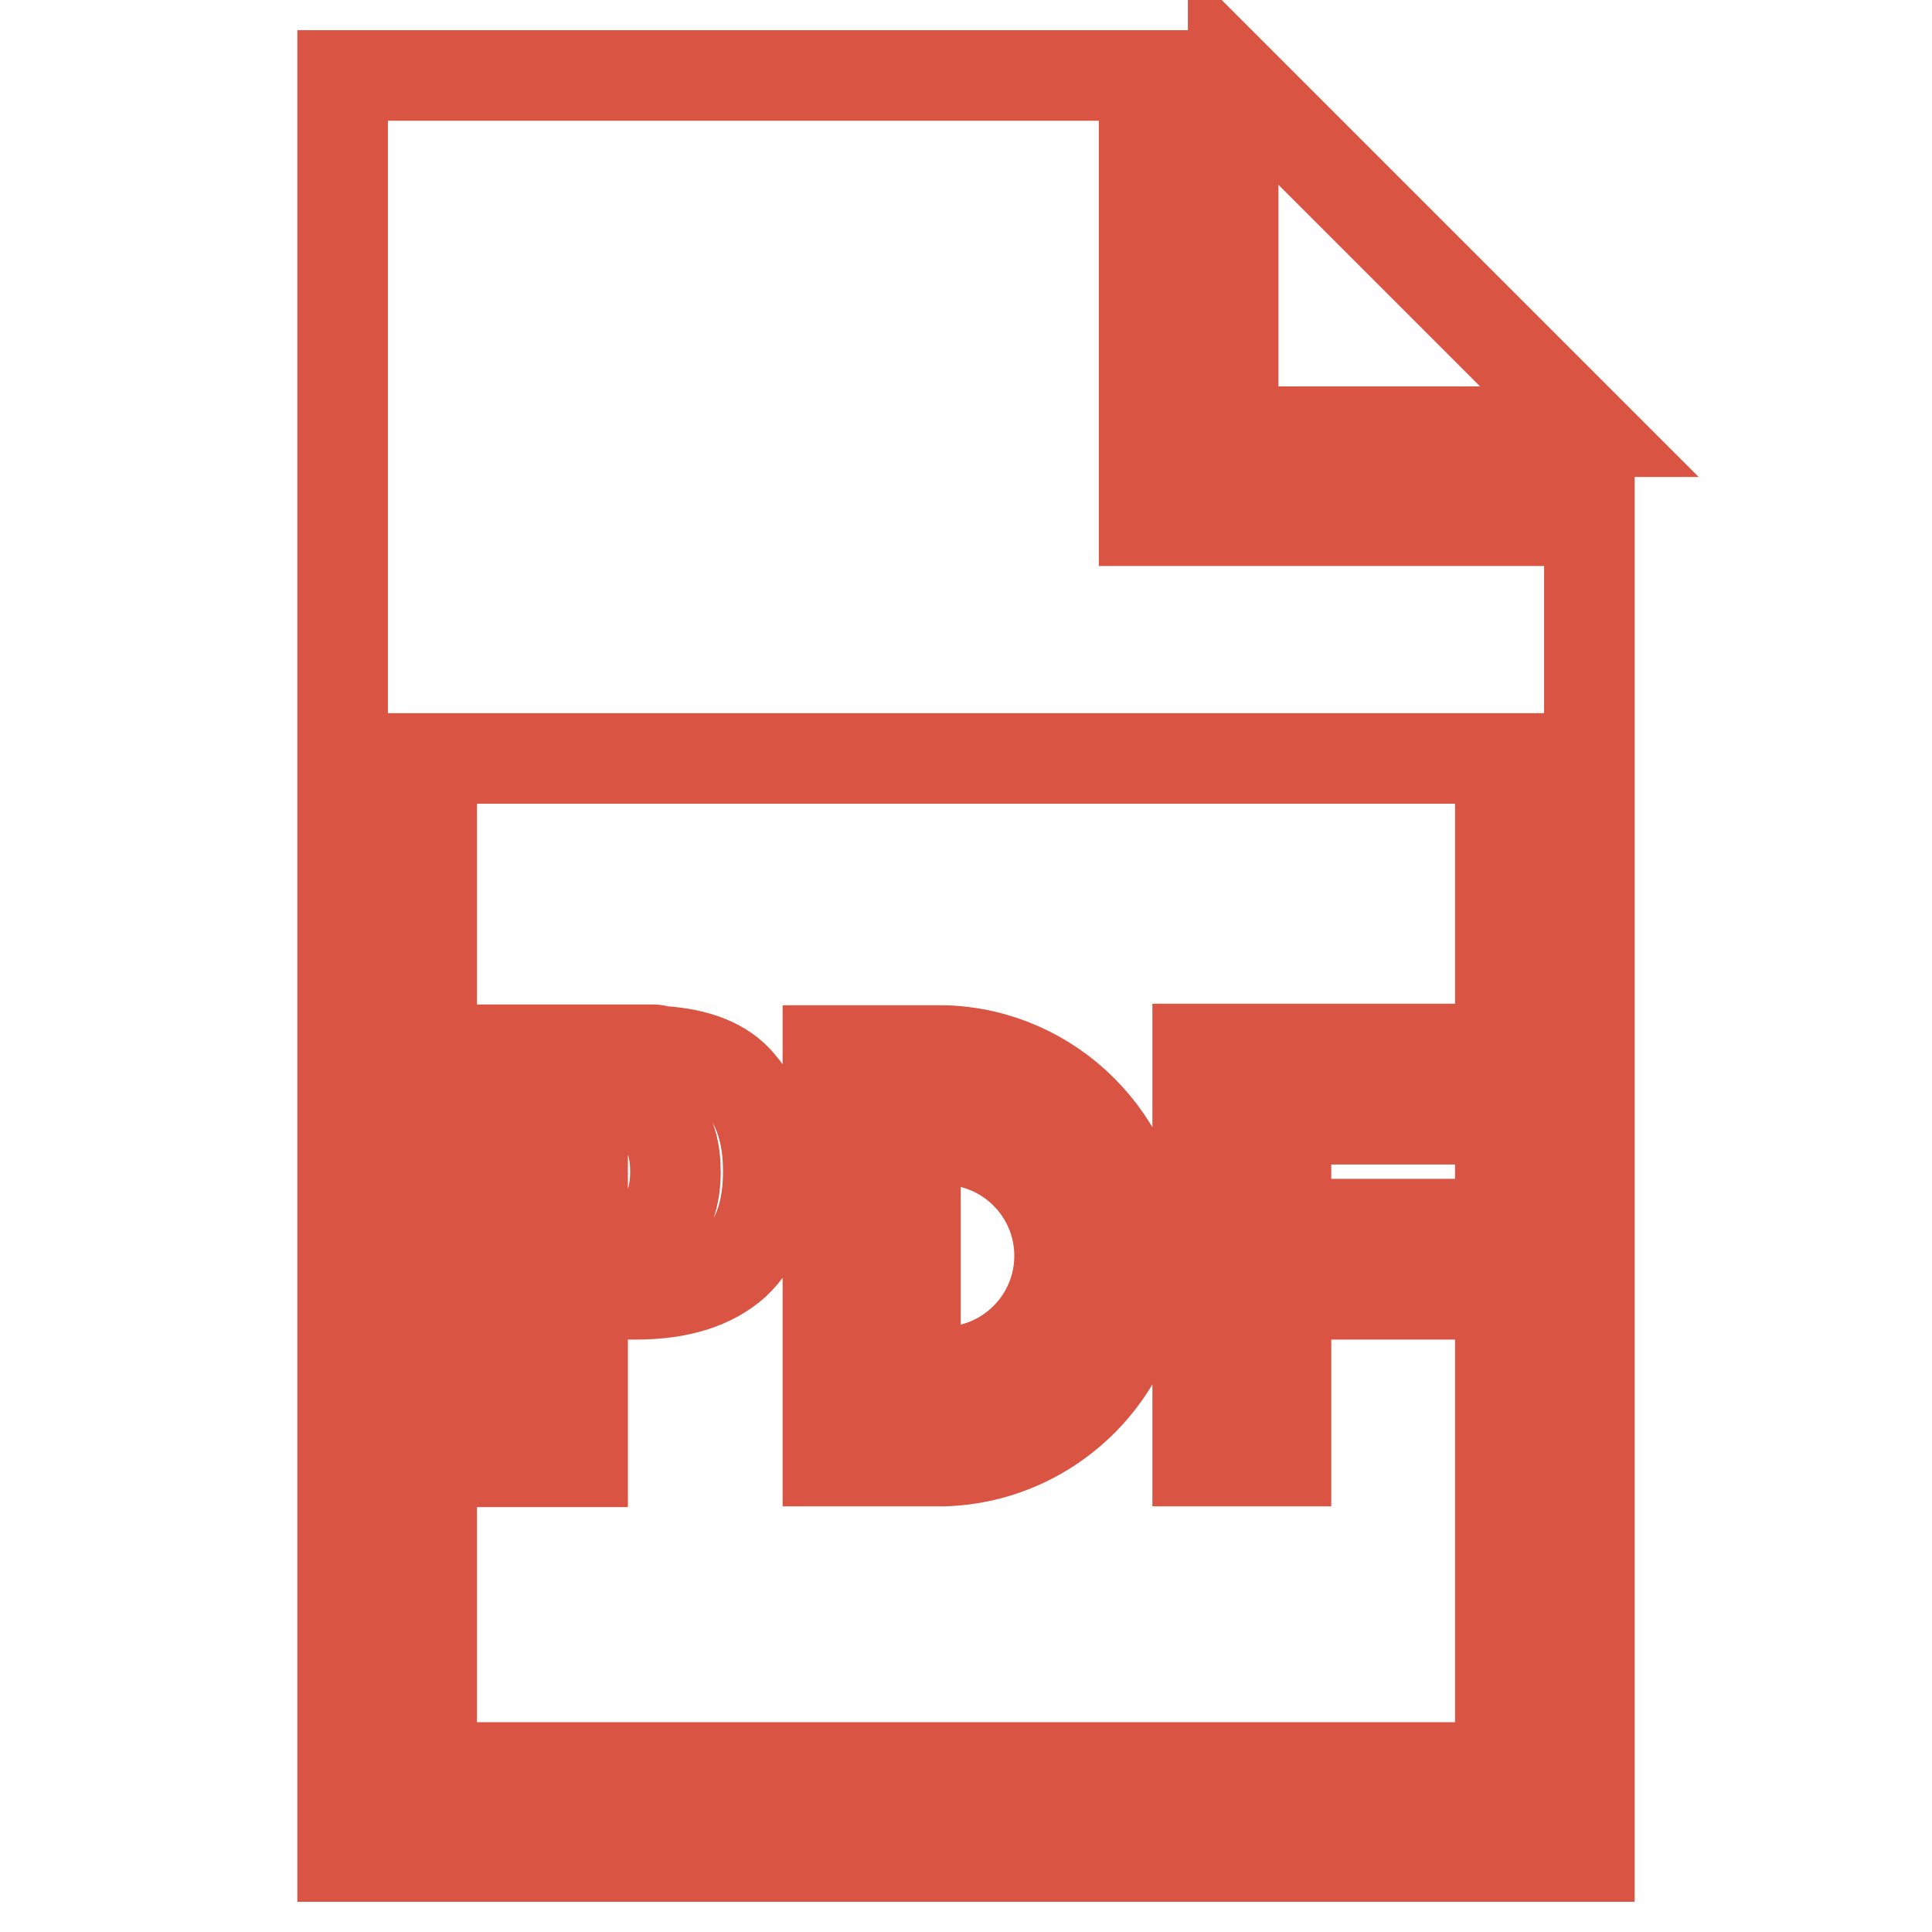 <?xml version="1.0" encoding="utf-8"?>
<!-- Svg Vector Icons : http://www.onlinewebfonts.com/icon -->
<!DOCTYPE svg PUBLIC "-//W3C//DTD SVG 1.1//EN" "http://www.w3.org/Graphics/SVG/1.1/DTD/svg11.dtd">
<svg version="1.1" xmlns="http://www.w3.org/2000/svg" xmlns:xlink="http://www.w3.org/1999/xlink" x="0px" y="0px" viewBox="0 0 256 256" enable-background="new 0 0 256 256" xml:space="preserve">
<g> <path stroke-width="12" fill-opacity="0" stroke="#da5443"  d="M151.6,10H45.4v236h165.2V69h-59V10z M198.8,100.5v133.7H57.2V100.5H198.8z"/> <path stroke-width="12" fill-opacity="0" stroke="#da5443"  d="M163.4,10v47.2h47.2L163.4,10z M77.2,171.5h7.1c5.7,0,10.1-1.4,13.1-4.1c2.9-2.7,4.4-6.7,4.4-12.2 c0-4.8-1.2-8.7-3.7-11.6c-2.2-2.7-5.8-4-10.4-4.3c-0.4,0-0.6-0.2-1.1-0.2H65.5v54.6h11.7V171.5z M77.2,146.4h4.7 c2.4,0,4.4,0.8,5.7,2.4c1.3,1.5,1.9,3.7,1.9,6.5c0,2.8-0.7,5.1-1.9,6.6c-1.3,1.5-3.2,2.3-5.8,2.3h-4.6V146.4z M170.4,171.5h23v-9.3 h-23v-13.9h23V139h-34.7v54.6h11.7V171.5z M125.1,193.6c15-0.5,26.8-13.1,26.3-28.1c-0.5-14.3-12-25.9-26.3-26.3h-15.4v54.4H125.1z  M121.3,171.5V151h3.7c8.5,0,15.4,6.9,15.4,15.4c0,8.5-6.9,15.4-15.4,15.4h-3.7V171.5L121.3,171.5z"/></g>
</svg>